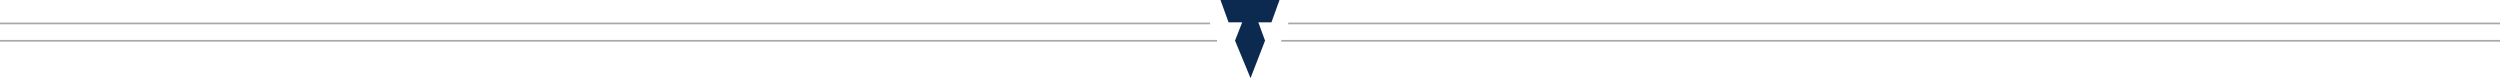 <?xml version="1.0" encoding="UTF-8"?>
<svg width="1440px" height="45px" viewBox="0 0 1440 45" version="1.1" xmlns="http://www.w3.org/2000/svg" xmlns:xlink="http://www.w3.org/1999/xlink">
    <!-- Generator: Sketch 59.1 (86144) - https://sketch.com -->
    <title>Group</title>
    <desc>Created with Sketch.</desc>
    <g id="V1" stroke="none" stroke-width="1" fill="none" fill-rule="evenodd">
        <g id="Home_V1" transform="translate(0, -1378)">
            <g id="SEMP-approach" transform="translate(0, 924)">
                <g id="Group-13">
                    <g id="Group" transform="translate(0, 454)">
                        <polygon id="Fill-1" fill="#0C2A50" transform="translate(720, 22.5) scale(1, -1) translate(-720, -22.5) " points="720.307 0 711.373 21.606 715.497 32.127 707.65 32.127 703 45 737 45 732.352 32.127 724.808 32.127 728.669 21.606"></polygon>
                        <line x1="0.5" y1="13.5" x2="696.5" y2="13.5" id="Line-3-Copy-2" stroke="#A9A9A9" stroke-linecap="square"></line>
                        <line x1="738.5" y1="23.5" x2="1440.5" y2="23.5" id="Line-3-Copy" stroke="#A9A9A9" stroke-linecap="square"></line>
                        <line x1="0.5" y1="23.5" x2="700.5" y2="23.5" id="Line-3-Copy-3" stroke="#A9A9A9" stroke-linecap="square"></line>
                        <line x1="742.5" y1="13.5" x2="1440.5" y2="13.5" id="Line-3" stroke="#A9A9A9" stroke-linecap="square"></line>
                    </g>
                </g>
            </g>
        </g>
    </g>
</svg>